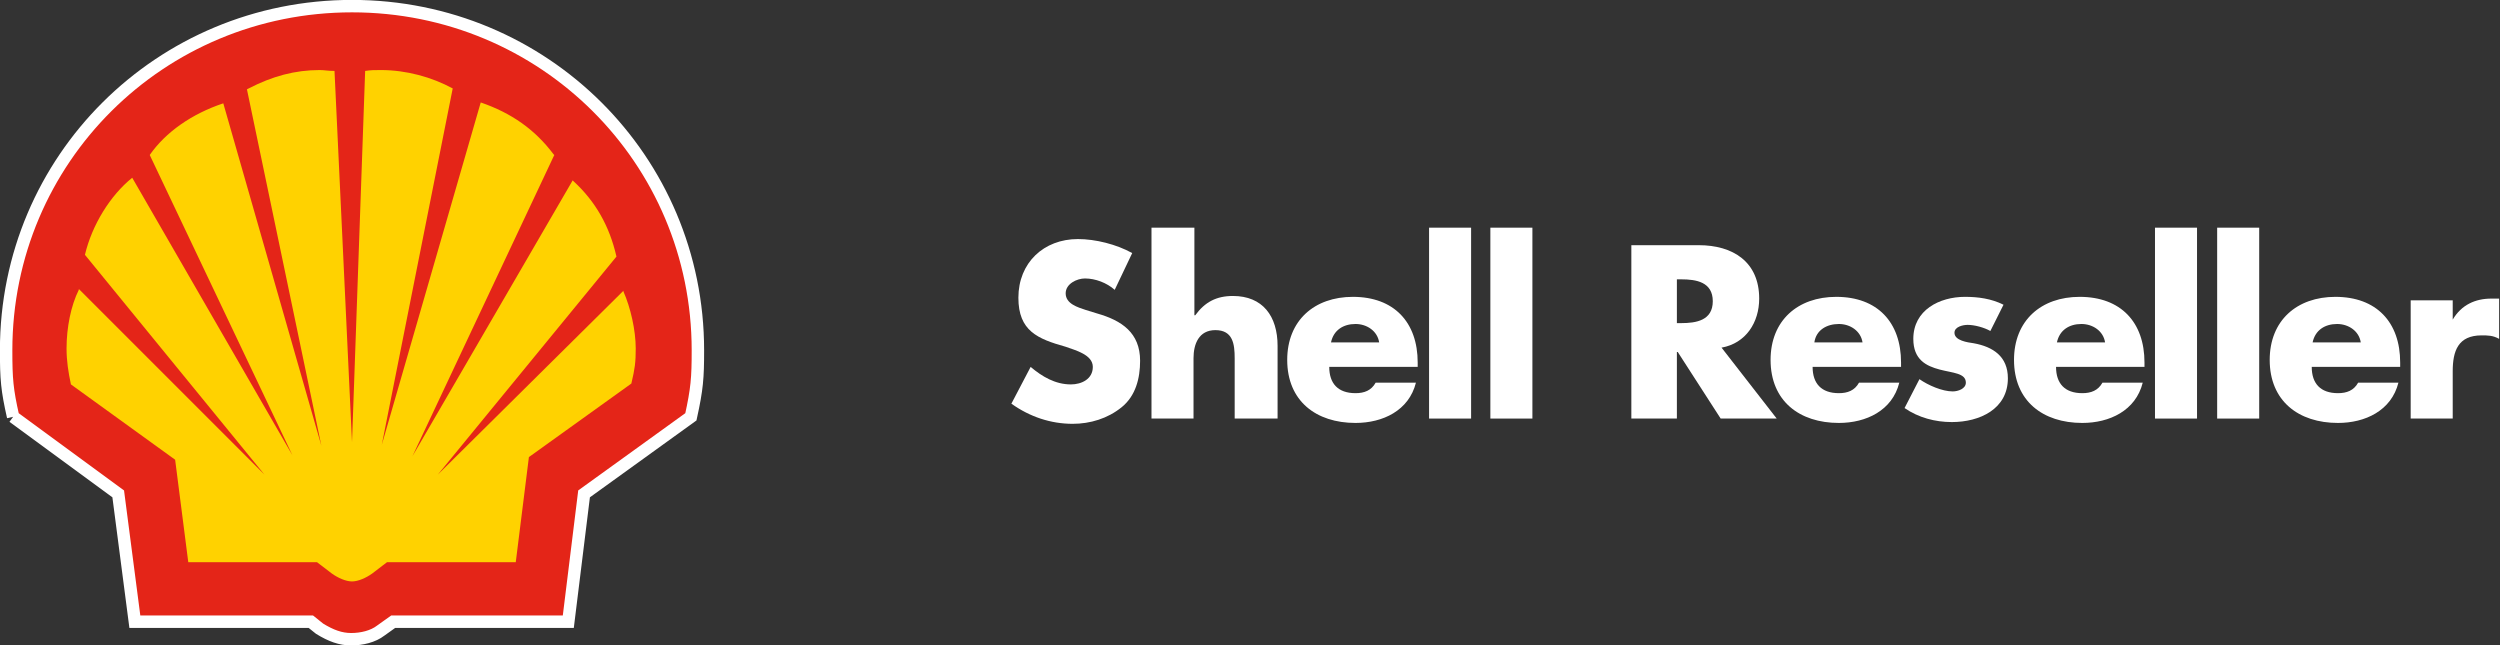 <?xml version="1.0" encoding="utf-8"?>
<!-- Generator: Adobe Illustrator 21.0.2, SVG Export Plug-In . SVG Version: 6.00 Build 0)  -->
<svg version="1.1" id="Layer_1" xmlns="http://www.w3.org/2000/svg" xmlns:xlink="http://www.w3.org/1999/xlink" x="0px" y="0px"
	 viewBox="0 0 285.5 73.7" style="enable-background:new 0 0 285.5 73.7;" xml:space="preserve">
<rect x="0" y="0" width="285.5" height="73.7" fill="#333333" stroke="none"/>
<style type="text/css">
	.st0{fill:#FFFFFF;}
	.st1{fill:#E42518;}
	.st2{fill:none;stroke:#FFFFFF;stroke-width:1.42;stroke-miterlimit:10;}
	.st3{fill:#FFD200;}
</style>
<g>
	<path class="st0" d="M127.3,33.1c-0.9-0.8-2.2-1.3-3.4-1.3c-0.9,0-2.2,0.6-2.2,1.7c0,1.2,1.4,1.6,2.3,1.9l1.3,0.4
		c2.8,0.8,4.9,2.2,4.9,5.4c0,2-0.5,4-2.1,5.3c-1.6,1.3-3.6,1.9-5.6,1.9c-2.5,0-4.9-0.8-7-2.3l2.2-4.2c1.3,1.1,2.8,2,4.6,2
		c1.2,0,2.5-0.6,2.5-2c0-1.4-2-1.9-3.1-2.3c-3.2-0.9-5.4-1.8-5.4-5.6c0-4,2.9-6.7,6.8-6.7c2,0,4.4,0.6,6.2,1.6L127.3,33.1z"/>
	<path class="st0" d="M136.4,26v10h0.1c1.1-1.5,2.4-2.2,4.3-2.2c3.4,0,5.1,2.3,5.1,5.7v8.3H141v-6.9c0-1.6-0.2-3.2-2.2-3.2
		c-1.9,0-2.5,1.6-2.5,3.2v6.9h-4.8V26H136.4z"/>
	<path class="st0" d="M161.9,41.9h-10.1c0,1.9,1,3,3,3c1,0,1.8-0.3,2.3-1.2h4.6c-0.8,3.2-3.8,4.6-6.9,4.6c-4.5,0-7.8-2.5-7.8-7.2
		c0-4.5,3.1-7.2,7.5-7.2c4.7,0,7.4,2.9,7.4,7.5V41.9z M157.5,39.1c-0.2-1.3-1.4-2.1-2.7-2.1c-1.4,0-2.5,0.7-2.8,2.1H157.5z"/>
	<rect x="163.2" y="26" class="st0" width="4.8" height="21.8"/>
	<rect x="170.2" y="26" class="st0" width="4.8" height="21.8"/>
	<path class="st0" d="M202.9,47.8h-6.4l-4.9-7.6h-0.1v7.6h-5.2V28h7.7c3.9,0,6.9,1.9,6.9,6.1c0,2.7-1.5,5.1-4.3,5.6L202.9,47.8z
		 M191.5,36.9h0.5c1.7,0,3.6-0.3,3.6-2.5c0-2.2-1.9-2.5-3.6-2.5h-0.5V36.9z"/>
	<path class="st0" d="M217.1,41.9h-10.1c0,1.9,1,3,3,3c1,0,1.8-0.3,2.3-1.2h4.6c-0.8,3.2-3.8,4.6-6.9,4.6c-4.5,0-7.8-2.5-7.8-7.2
		c0-4.5,3.1-7.2,7.5-7.2c4.7,0,7.4,2.9,7.4,7.5V41.9z M212.7,39.1c-0.2-1.3-1.4-2.1-2.7-2.1c-1.4,0-2.6,0.7-2.8,2.1H212.7z"/>
	<path class="st0" d="M227.3,37.8c-0.7-0.4-1.8-0.7-2.6-0.7c-0.5,0-1.5,0.2-1.5,0.9c0,0.9,1.5,1.1,2.2,1.2c2.2,0.4,3.9,1.5,3.9,4
		c0,3.5-3.2,5-6.4,5c-1.9,0-3.8-0.5-5.4-1.6l1.7-3.3c1,0.7,2.6,1.4,3.8,1.4c0.6,0,1.5-0.3,1.5-1c0-1.1-1.5-1.1-3-1.5
		c-1.5-0.4-3-1.1-3-3.5c0-3.3,3-4.8,5.9-4.8c1.5,0,3,0.2,4.4,0.9L227.3,37.8z"/>
	<path class="st0" d="M244.9,41.9h-10.1c0,1.9,1,3,3,3c1,0,1.8-0.3,2.3-1.2h4.6c-0.8,3.2-3.8,4.6-6.9,4.6c-4.5,0-7.8-2.5-7.8-7.2
		c0-4.5,3.1-7.2,7.5-7.2c4.7,0,7.4,2.9,7.4,7.5V41.9z M240.4,39.1c-0.2-1.3-1.4-2.1-2.7-2.1c-1.4,0-2.5,0.7-2.8,2.1H240.4z"/>
	<rect x="246.1" y="26" class="st0" width="4.8" height="21.8"/>
	<rect x="253.2" y="26" class="st0" width="4.8" height="21.8"/>
	<path class="st0" d="M274,41.9H264c0,1.9,1,3,3,3c1,0,1.8-0.3,2.3-1.2h4.6c-0.8,3.2-3.8,4.6-6.9,4.6c-4.5,0-7.8-2.5-7.8-7.2
		c0-4.5,3.1-7.2,7.5-7.2c4.7,0,7.4,2.9,7.4,7.5V41.9z M269.6,39.1c-0.2-1.3-1.4-2.1-2.7-2.1c-1.4,0-2.5,0.7-2.8,2.1H269.6z"/>
	<path class="st0" d="M280.1,36.5L280.1,36.5c1-1.7,2.6-2.4,4.4-2.4h0.9v4.6c-0.7-0.4-1.3-0.4-2-0.4c-2.7,0-3.3,1.8-3.3,4.1v5.4
		h-4.8V34.3h4.8V36.5z"/>
	<path class="st1" d="M1.5,47.6c-0.7-3.1-0.8-4.3-0.8-7.6c0-21.8,17.6-39.3,39.5-39.3c21.9,0,39.5,17.5,39.5,39.3
		c0,3.2-0.1,4.4-0.8,7.6l-12.2,8.8L64.9,71h-20L43.5,72c-0.9,0.7-2.2,1-3.4,1c-1.2,0-2.3-0.4-3.6-1.2L35.5,71H15.4l-1.9-14.6
		L1.5,47.6"/>
	<path class="st2" d="M1.5,47.6c-0.7-3.1-0.8-4.3-0.8-7.6c0-21.8,17.6-39.3,39.5-39.3c21.9,0,39.5,17.5,39.5,39.3
		c0,3.2-0.1,4.4-0.8,7.6l-12.2,8.8L64.9,71h-20L43.5,72c-0.9,0.7-2.2,1-3.4,1c-1.2,0-2.3-0.4-3.6-1.2L35.5,71H15.4l-1.9-14.6
		L1.5,47.6"/>
	<path class="st3" d="M36.2,64.2l1.7,1.3c0.7,0.5,1.6,0.9,2.3,0.9c0.7,0,1.6-0.4,2.3-0.9l1.7-1.3h14.7l1.5-12l11.7-8.4
		c0.4-1.7,0.5-2.4,0.5-4c0-2.1-0.6-4.7-1.4-6.5l0-0.1L50,54.2l20.4-24.9c-0.8-3.5-2.4-6.3-4.9-8.6l-0.1-0.1L47.1,52.1l16.2-34.4
		l-0.1-0.1c-2.1-2.8-4.8-4.7-8.3-5.9L43.6,50.8l8.1-40.7C49.3,8.8,46.4,8,43.5,8c-0.8,0-1.1,0-1.8,0.1l-1.5,42.4L38.2,8.1
		C37.4,8.1,37.1,8,36.5,8c-2.8,0-5.4,0.7-8.1,2.1l-0.2,0.1l8.5,40.7L25.5,11.8c-3.6,1.2-6.6,3.3-8.4,5.9L33.4,52L15.1,20.3
		c-2.5,2-4.6,5.4-5.4,8.8l20.5,25.1L9,33l0,0.1c-0.9,1.8-1.4,4.3-1.4,6.7c0,1.4,0.2,2.7,0.5,4.1L20,52.5l1.5,11.7H36.2"/>
</g>
</svg>
